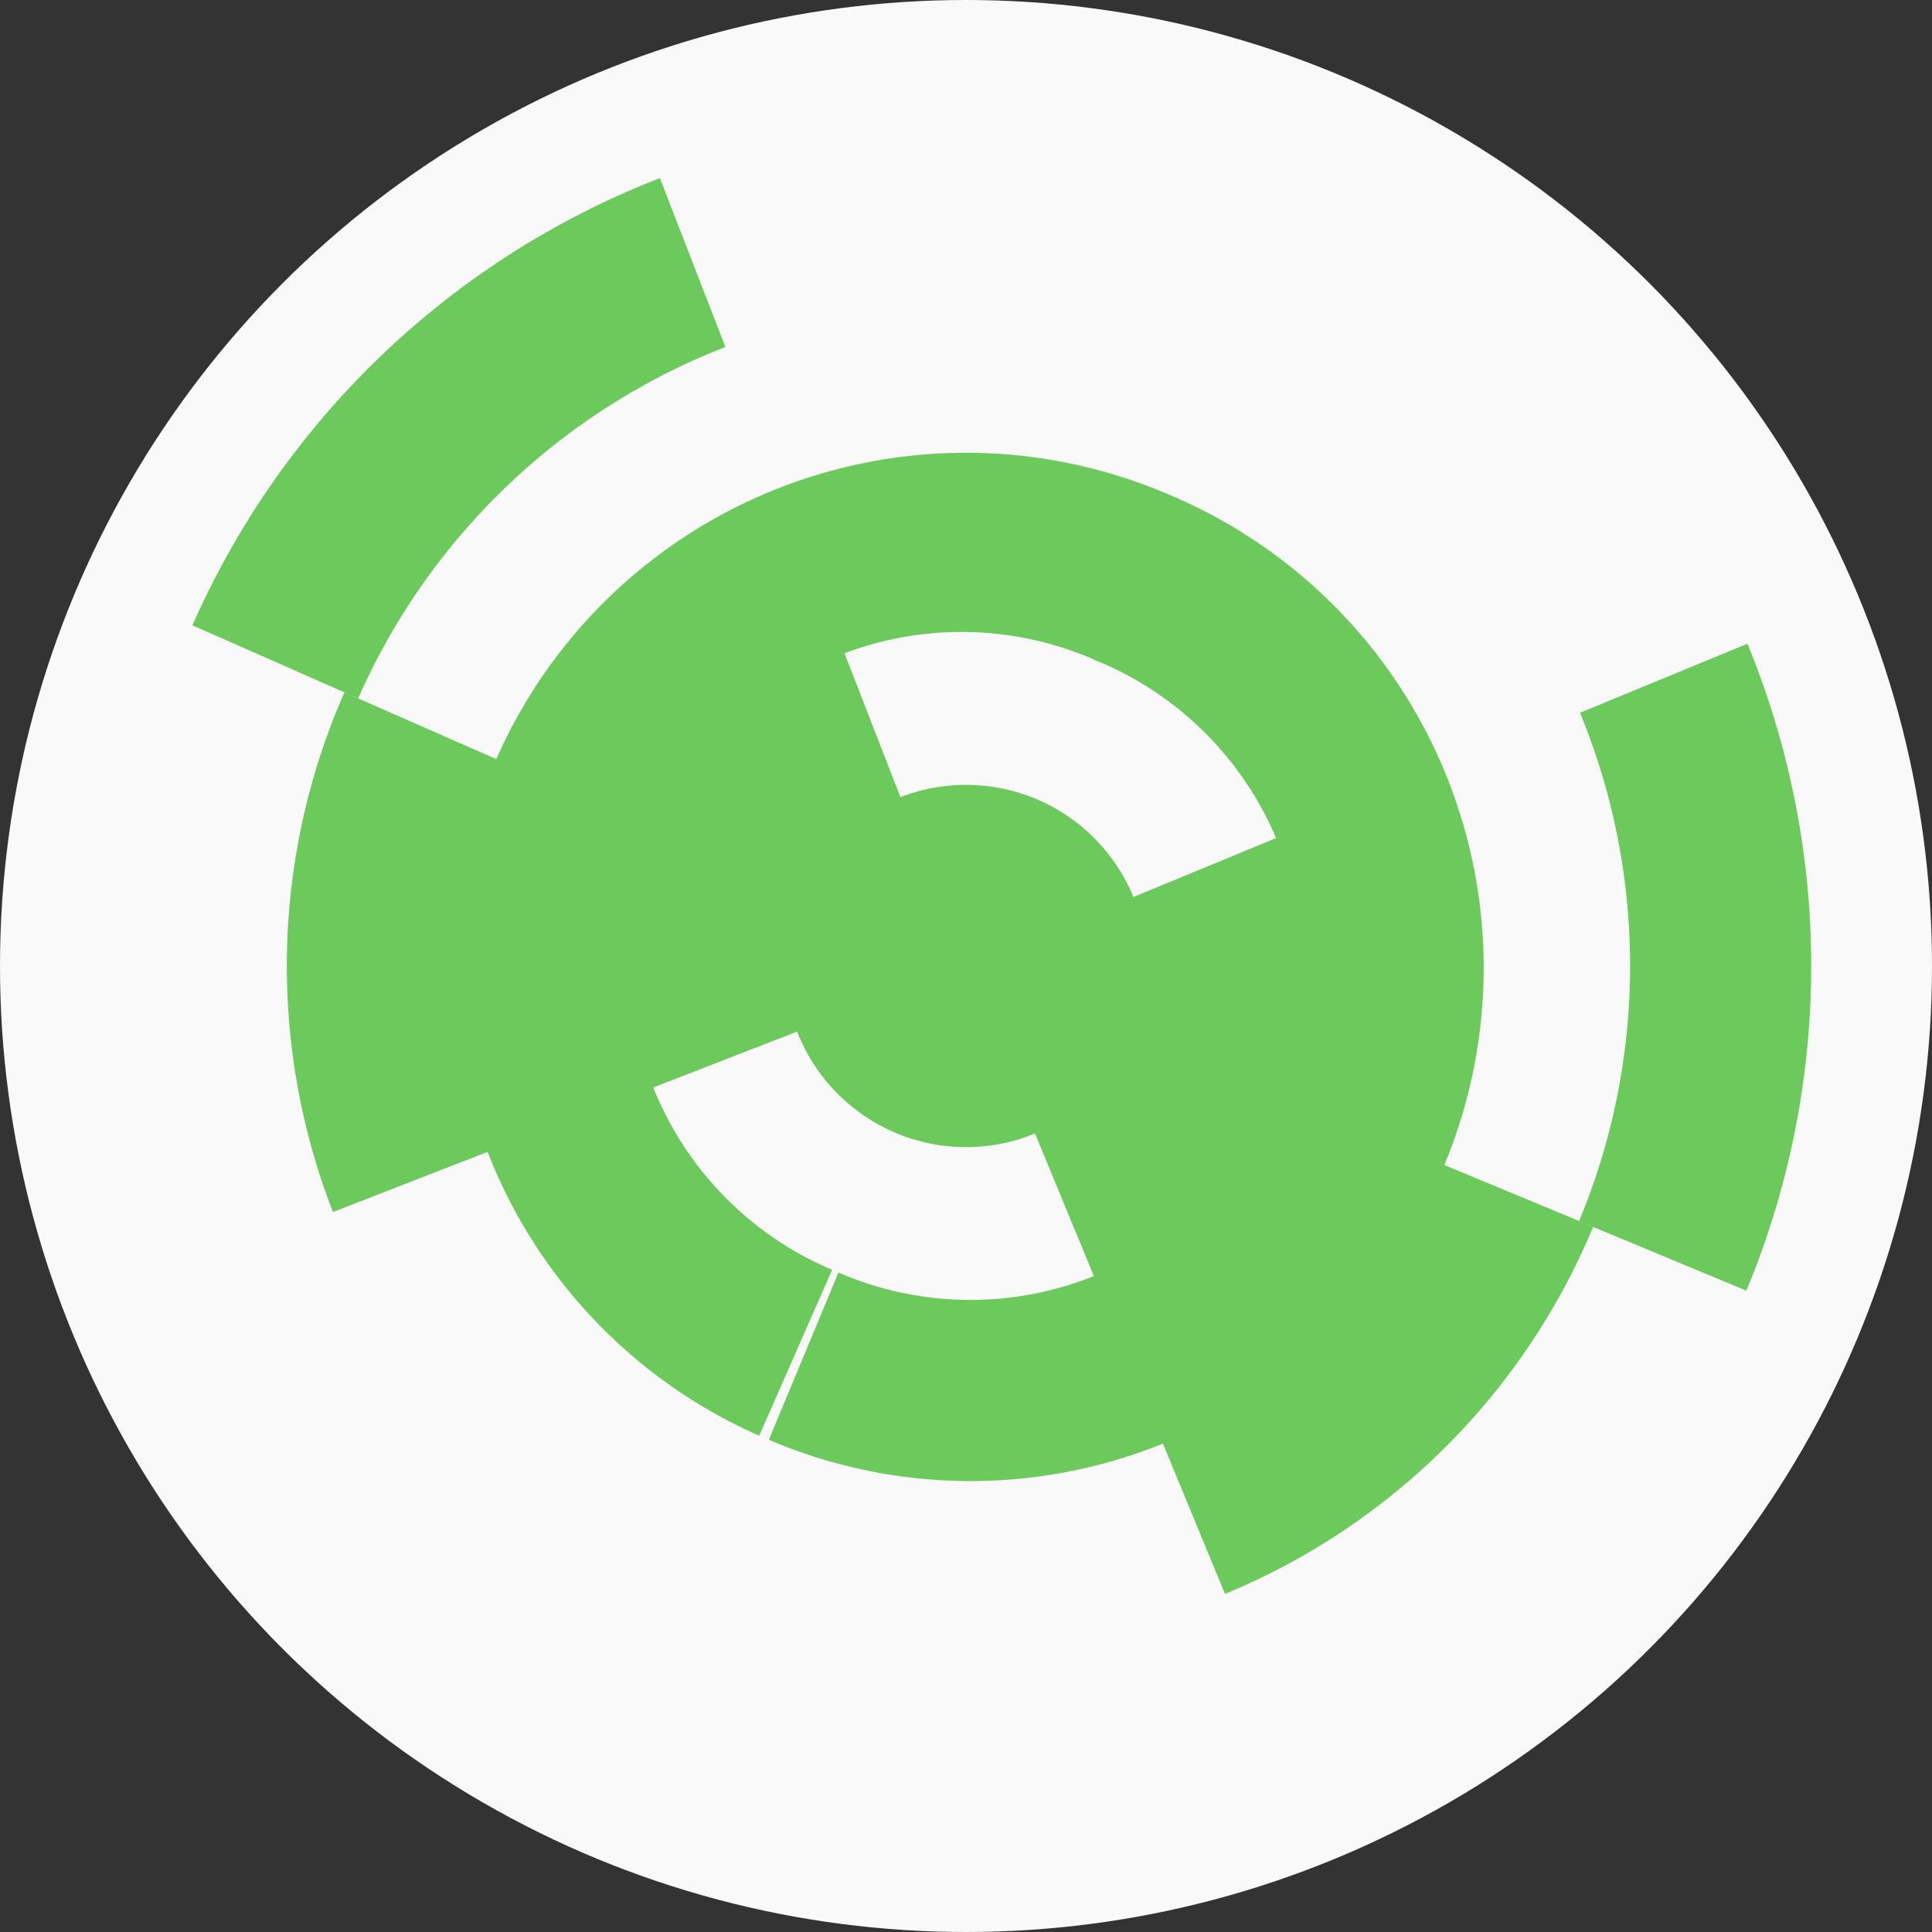 <?xml version="1.0" encoding="utf-8" ?>
<svg width="128" height="128" viewbox="0 0 128 128" xmlns="http://www.w3.org/2000/svg">
<rect width="100%" height="100%" fill="#333333" stroke="none"/>
<circle cx="64" cy="64" fill="#f9f9f9" r="64"/>
<path d="M 85.26 55.23 A 23 23 0 0 1 72.77 85.26 L 68.19 74.17 A 11 11 0 0 0 74.17 59.81 Z" fill="#6cca5c"/>
<path d="M 42.56 72.33 A 23 23 0 0 1 55.67 42.56 L 60.02 53.75 A 11 11 0 0 0 53.75 67.98 Z" fill="#6cca5c"/>
<path d="M 77.06 32.61 A 34 34 0 1 1 50.94 95.39 L 55.55 84.31 A 22 22 0 1 0 72.45 43.69 Z" fill="#6cca5c"/>
<path d="M 50.3 95.12 A 34 34 0 1 1 77.7 32.88 L 72.87 43.87 A 22 22 0 1 0 55.13 84.13 Z" fill="#6cca5c"/>
<path d="M 105.55 81.28 A 45 45 0 0 1 81.16 105.6 L 76.58 94.51 A 33 33 0 0 0 94.47 76.68 Z" fill="#6cca5c"/>
<path d="M 22.06 80.3 A 45 45 0 0 1 22.82 45.87 L 33.8 50.7 A 33 33 0 0 0 33.24 75.95 Z" fill="#6cca5c"/>
<path d="M 115.77 42.65 A 56 56 0 0 1 115.7 85.51 L 104.62 80.9 A 44 44 0 0 0 104.68 47.22 Z" fill="#6cca5c"/>
<path d="M 12.75 41.43 A 56 56 0 0 1 43.72 11.8 L 48.06 22.99 A 44 44 0 0 0 23.73 46.27 Z" fill="#6cca5c"/>
<circle cx="64" cy="64" fill="#6cca5c" r="12"/>
</svg>